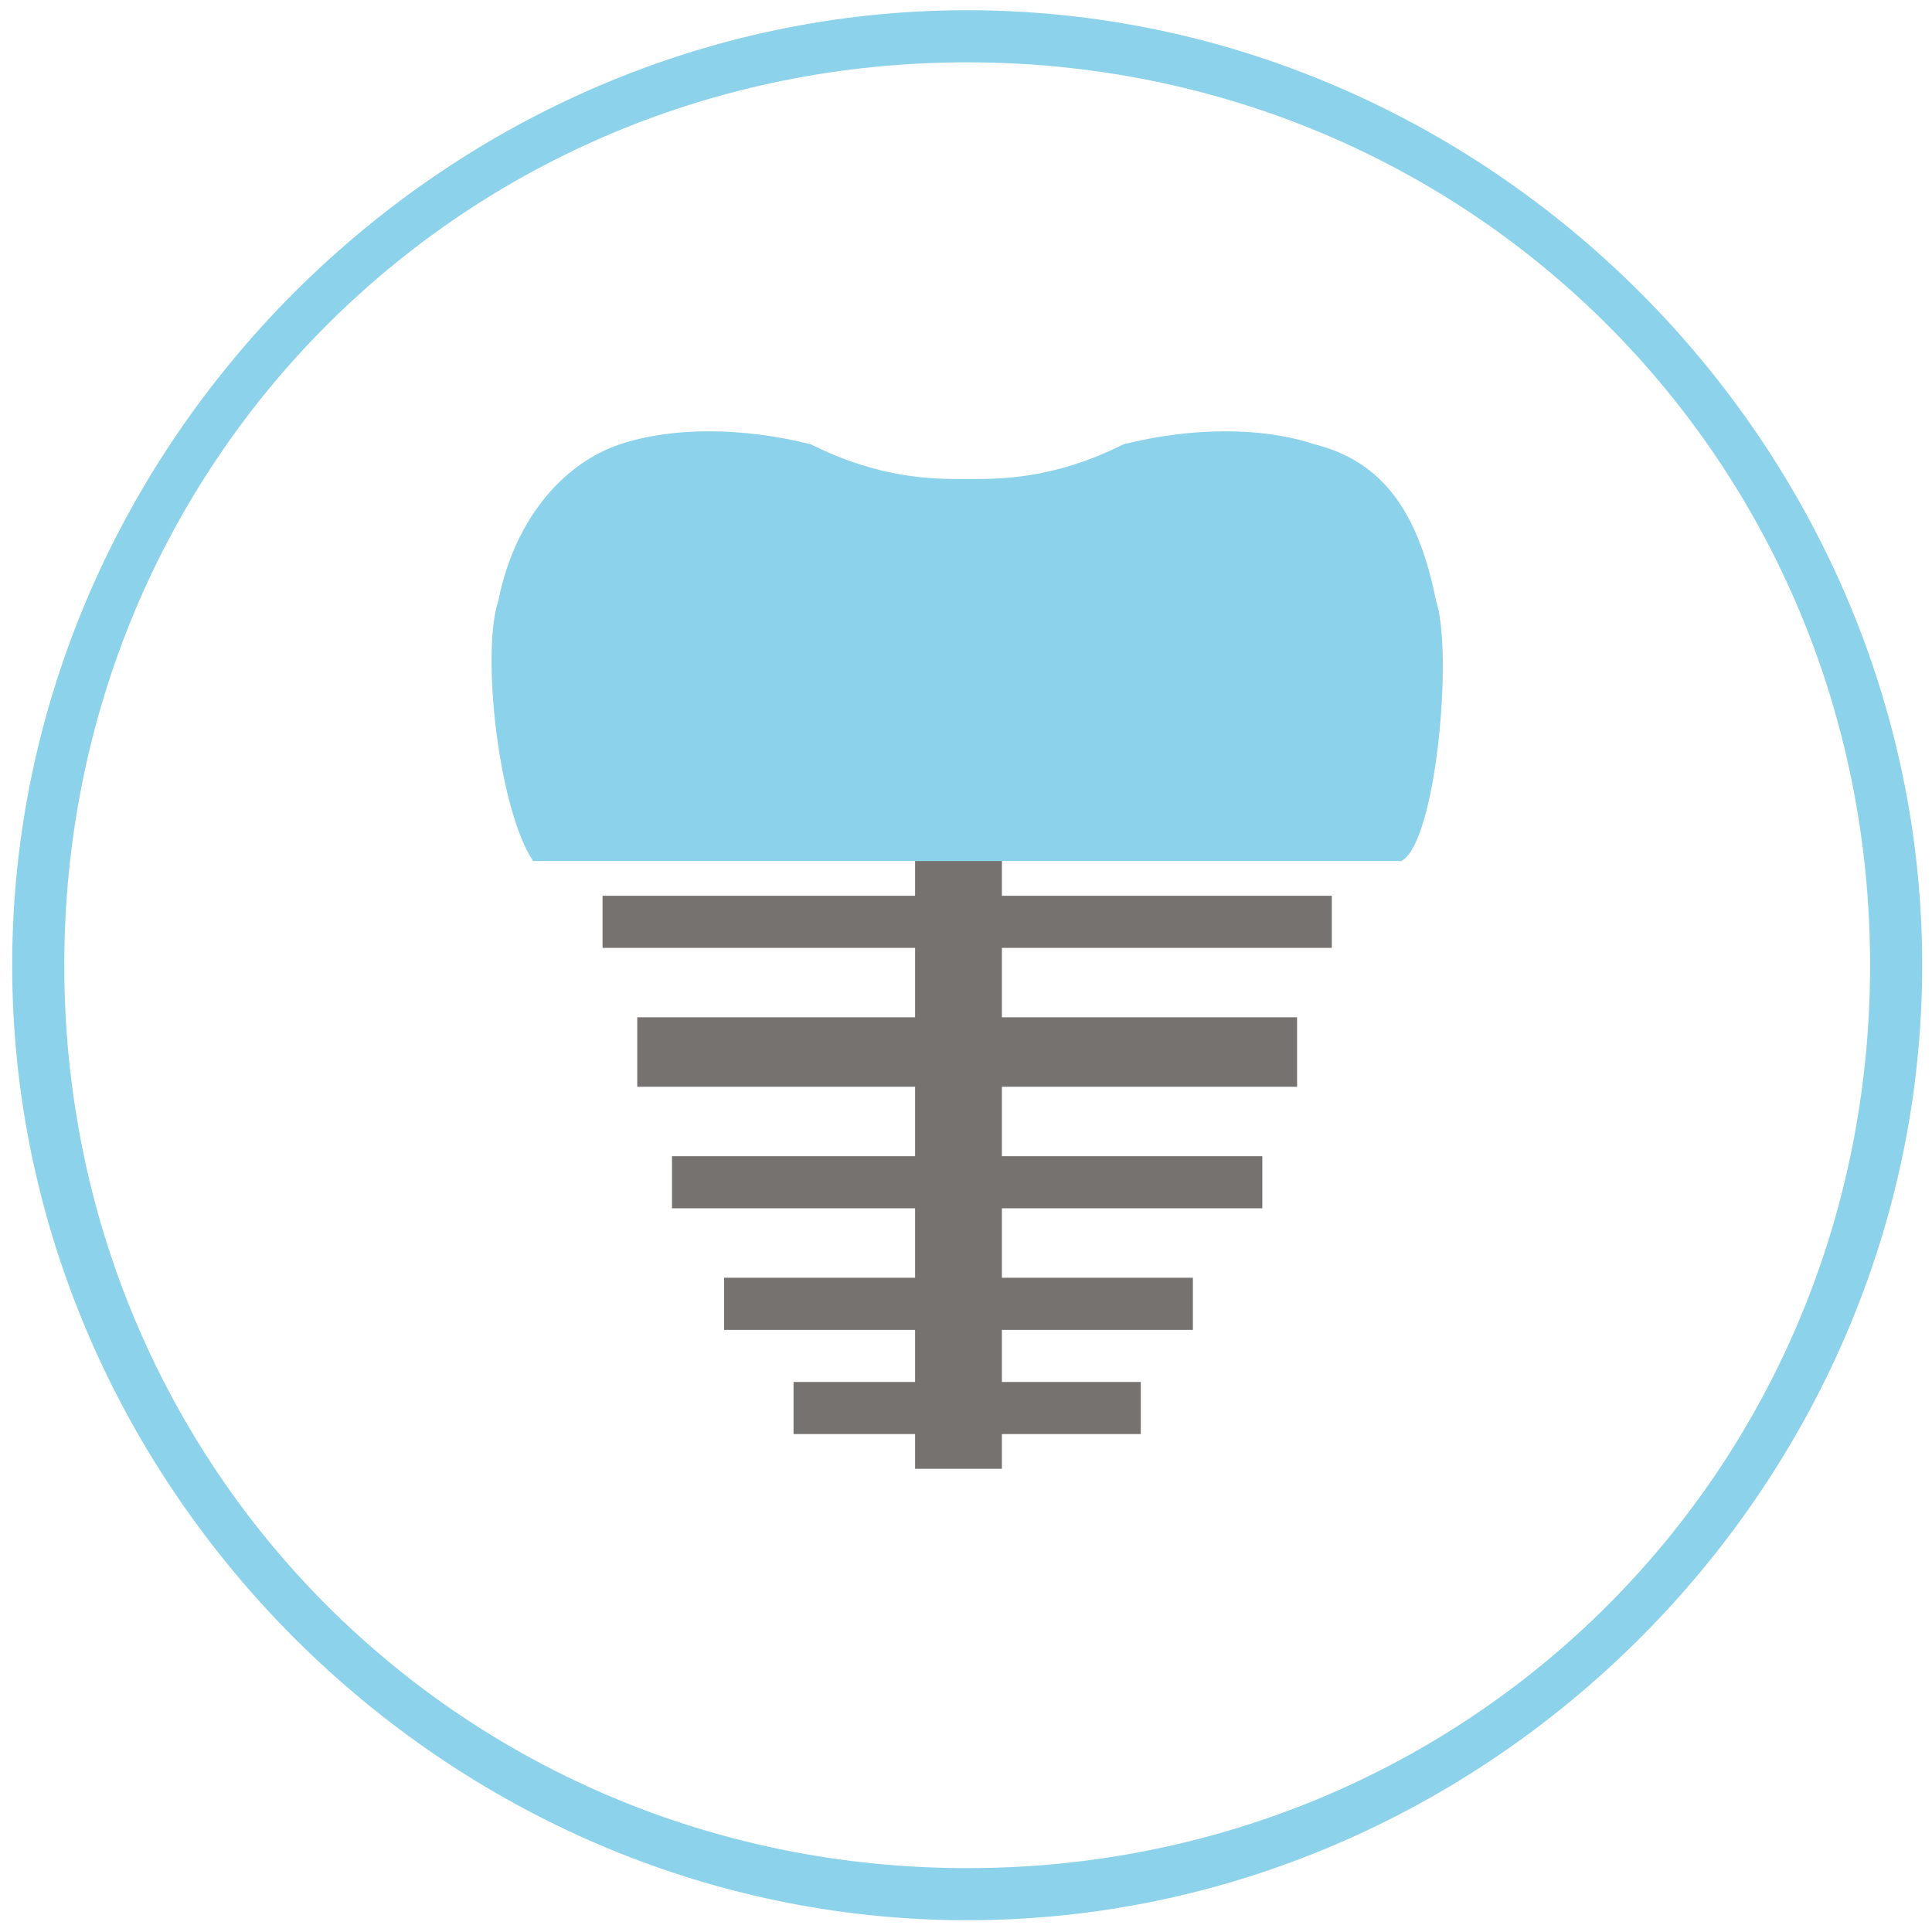 <?xml version="1.0" encoding="UTF-8" standalone="no"?>
<!-- Creator: CorelDRAW X7 -->

<svg
   xmlns:dc="http://purl.org/dc/elements/1.1/"
   xmlns:cc="http://creativecommons.org/ns#"
   xmlns:rdf="http://www.w3.org/1999/02/22-rdf-syntax-ns#"
   xmlns:svg="http://www.w3.org/2000/svg"
   xmlns="http://www.w3.org/2000/svg"
   xmlns:sodipodi="http://sodipodi.sourceforge.net/DTD/sodipodi-0.dtd"
   xmlns:inkscape="http://www.inkscape.org/namespaces/inkscape"
   xml:space="preserve"
   width="100"
   height="100"
   version="1.1"
   style="clip-rule:evenodd;fill-rule:evenodd;image-rendering:optimizeQuality;shape-rendering:geometricPrecision;text-rendering:geometricPrecision"
   viewBox="0 0 41.535 41.535"
   id="svg3700"
   sodipodi:docname="picto_implantologie.svg"
   inkscape:version="0.92.1 r15371"><sodipodi:namedview
     pagecolor="#ffffff"
     bordercolor="#666666"
     borderopacity="1"
     objecttolerance="10"
     gridtolerance="10"
     guidetolerance="10"
     inkscape:pageopacity="0"
     inkscape:pageshadow="2"
     inkscape:window-width="1680"
     inkscape:window-height="987"
     id="namedview3702"
     showgrid="false"
     inkscape:zoom="5.2965059"
     inkscape:cx="58.206571"
     inkscape:cy="41.240024"
     inkscape:window-x="-8"
     inkscape:window-y="-8"
     inkscape:window-maximized="1"
     inkscape:current-layer="svg3700" /><defs
     id="defs3682"><style
       type="text/css"
       id="style3680"><![CDATA[
    .fil0 {fill:#4A8DCA}
    .fil1 {fill:#75726F}
    .fil2 {fill:#FEFEFE}
   ]]></style><style
       id="style3706"
       type="text/css"><![CDATA[
    .fil1 {fill:#393185}
    .fil0 {fill:#4A8DCA}
    .fil2 {fill:#75726F}
   ]]></style><style
       id="style3744"
       type="text/css"><![CDATA[
    .fil0 {fill:#393185}
    .fil1 {fill:#4A8DCA}
    .fil2 {fill:#75726F}
   ]]></style><style
       id="style3775"
       type="text/css"><![CDATA[
    .fil0 {fill:#4A8DCA}
    .fil1 {fill:#75726F;fill-rule:nonzero}
   ]]></style><style
       id="style3798"
       type="text/css"><![CDATA[
    .fil0 {fill:#4A8DCA}
    .fil2 {fill:#75726F}
    .fil3 {fill:#4A8DCA;fill-rule:nonzero}
    .fil1 {fill:#75726F;fill-rule:nonzero}
   ]]></style><style
       id="style26"
       type="text/css"><![CDATA[
    .fil0 {fill:#4A8DCA}
    .fil1 {fill:#75726F;fill-rule:nonzero}
   ]]></style><style
       id="style60"
       type="text/css"><![CDATA[
    .fil0 {fill:#4A8DCA}
    .fil1 {fill:#75726F}
    .fil2 {fill:white}
   ]]></style><style
       id="style89"
       type="text/css"><![CDATA[
    .fil0 {fill:#4A8DCA}
    .fil1 {fill:#75726F}
   ]]></style><style
       id="style117"
       type="text/css"><![CDATA[
    .fil1 {fill:#7B7875}
    .fil0 {fill:#4A8DCA}
    .fil2 {fill:#4A8DCA;fill-rule:nonzero}
   ]]></style><style
       id="style3700"
       type="text/css"><![CDATA[
    .fil1 {fill:#75726F}
    .fil0 {fill:#4A8DCA}
   ]]></style><style
       id="style3728"
       type="text/css"><![CDATA[
    .fil2 {fill:#75726F}
    .fil0 {fill:#393185}
    .fil1 {fill:#4A8DCA}
   ]]></style><style
       id="style3757"
       type="text/css"><![CDATA[
    .fil0 {fill:#75726F}
    .fil1 {fill:#4A8DCA}
   ]]></style><style
       id="style3780"
       type="text/css"><![CDATA[
    .fil0 {fill:#4A8DCA}
    .fil1 {fill:#75726F}
   ]]></style><style
       id="style3808"
       type="text/css"><![CDATA[
    .fil1 {fill:#7B7875}
    .fil0 {fill:#4A8DCA}
   ]]></style><style
       id="style3851"
       type="text/css"><![CDATA[
    .fil0 {fill:#75726F}
    .fil1 {fill:#4A8DCA}
   ]]></style></defs><path
     id="path3856"
     d="m 30.125,12.912 c 0,1.12 -0.373,4.853 -0.747,5.226 h -7.839 v 1.12 h 7.093 v 1.12 h -7.093 v 1.493 h 6.346 v 1.493 h -6.346 v 1.493 h 5.599 v 1.12 h -5.599 v 1.493 h 4.106 v 1.12 h -4.106 v 1.12 h 2.986 v 1.12 h -2.986 v 0.747 h -1.866 v -0.747 H 17.06 V 29.71 h 2.613 v -1.12 h -4.106 v -1.12 h 4.106 v -1.493 h -5.226 v -1.12 h 5.226 v -1.493 h -5.973 v -1.493 h 5.973 v -1.493 h -6.719 v -1.12 h 6.719 v -1.12 h -7.466 c -0.747,-0.747 -0.747,-4.106 -0.747,-5.226 0.373,-1.493 1.493,-2.613 2.613,-2.986 1.12,-0.373 2.24,-0.373 3.733,0 1.12,0.747 2.24,0.747 2.986,0.747 0.747,0 1.866,0 2.986,-0.747 1.493,-0.373 2.613,-0.373 3.733,0 1.12,0.373 2.24,1.493 2.613,2.986 z"
     class="fil0"
     inkscape:connector-curvature="0"
     style="clip-rule:evenodd;fill:#75726f;fill-rule:evenodd;stroke-width:0.373;image-rendering:optimizeQuality;shape-rendering:geometricPrecision;text-rendering:geometricPrecision" /><path
     id="path3858"
     d="m 1.382,20.751 c 0,-10.825 8.586,-19.411 19.411,-19.411 10.825,0 19.411,8.586 19.411,19.411 0,10.825 -8.586,19.411 -19.411,19.411 -10.825,0 -19.411,-8.586 -19.411,-19.411 z m 39.942,0 c 0,-11.199 -9.332,-20.531 -20.531,-20.531 -11.199,0 -20.531,9.332 -20.531,20.531 0,11.199 9.332,20.531 20.531,20.531 11.199,0 20.531,-9.332 20.531,-20.531 z"
     class="fil1"
     inkscape:connector-curvature="0"
     style="clip-rule:evenodd;fill:#8cd2ea;fill-rule:evenodd;stroke-width:0.373;image-rendering:optimizeQuality;shape-rendering:geometricPrecision;text-rendering:geometricPrecision;fill-opacity:1" /><path
     id="path3860"
     d="m 30.872,12.912 c 0.373,1.12 0,5.226 -0.747,5.599 -19.411,0 0.747,0 -18.664,0 -0.747,-1.12 -1.12,-4.479 -0.747,-5.599 0.373,-1.866 1.493,-2.986 2.613,-3.36 1.12,-0.373 2.613,-0.373 4.106,0 1.493,0.747 2.613,0.747 3.36,0.747 0.747,0 1.866,0 3.36,-0.747 1.493,-0.373 2.986,-0.373 4.106,0 1.493,0.373 2.24,1.493 2.613,3.36 z"
     class="fil1"
     inkscape:connector-curvature="0"
     style="clip-rule:evenodd;fill:#8cd2ea;fill-rule:evenodd;stroke-width:0.373;image-rendering:optimizeQuality;shape-rendering:geometricPrecision;text-rendering:geometricPrecision;fill-opacity:1" /></svg>